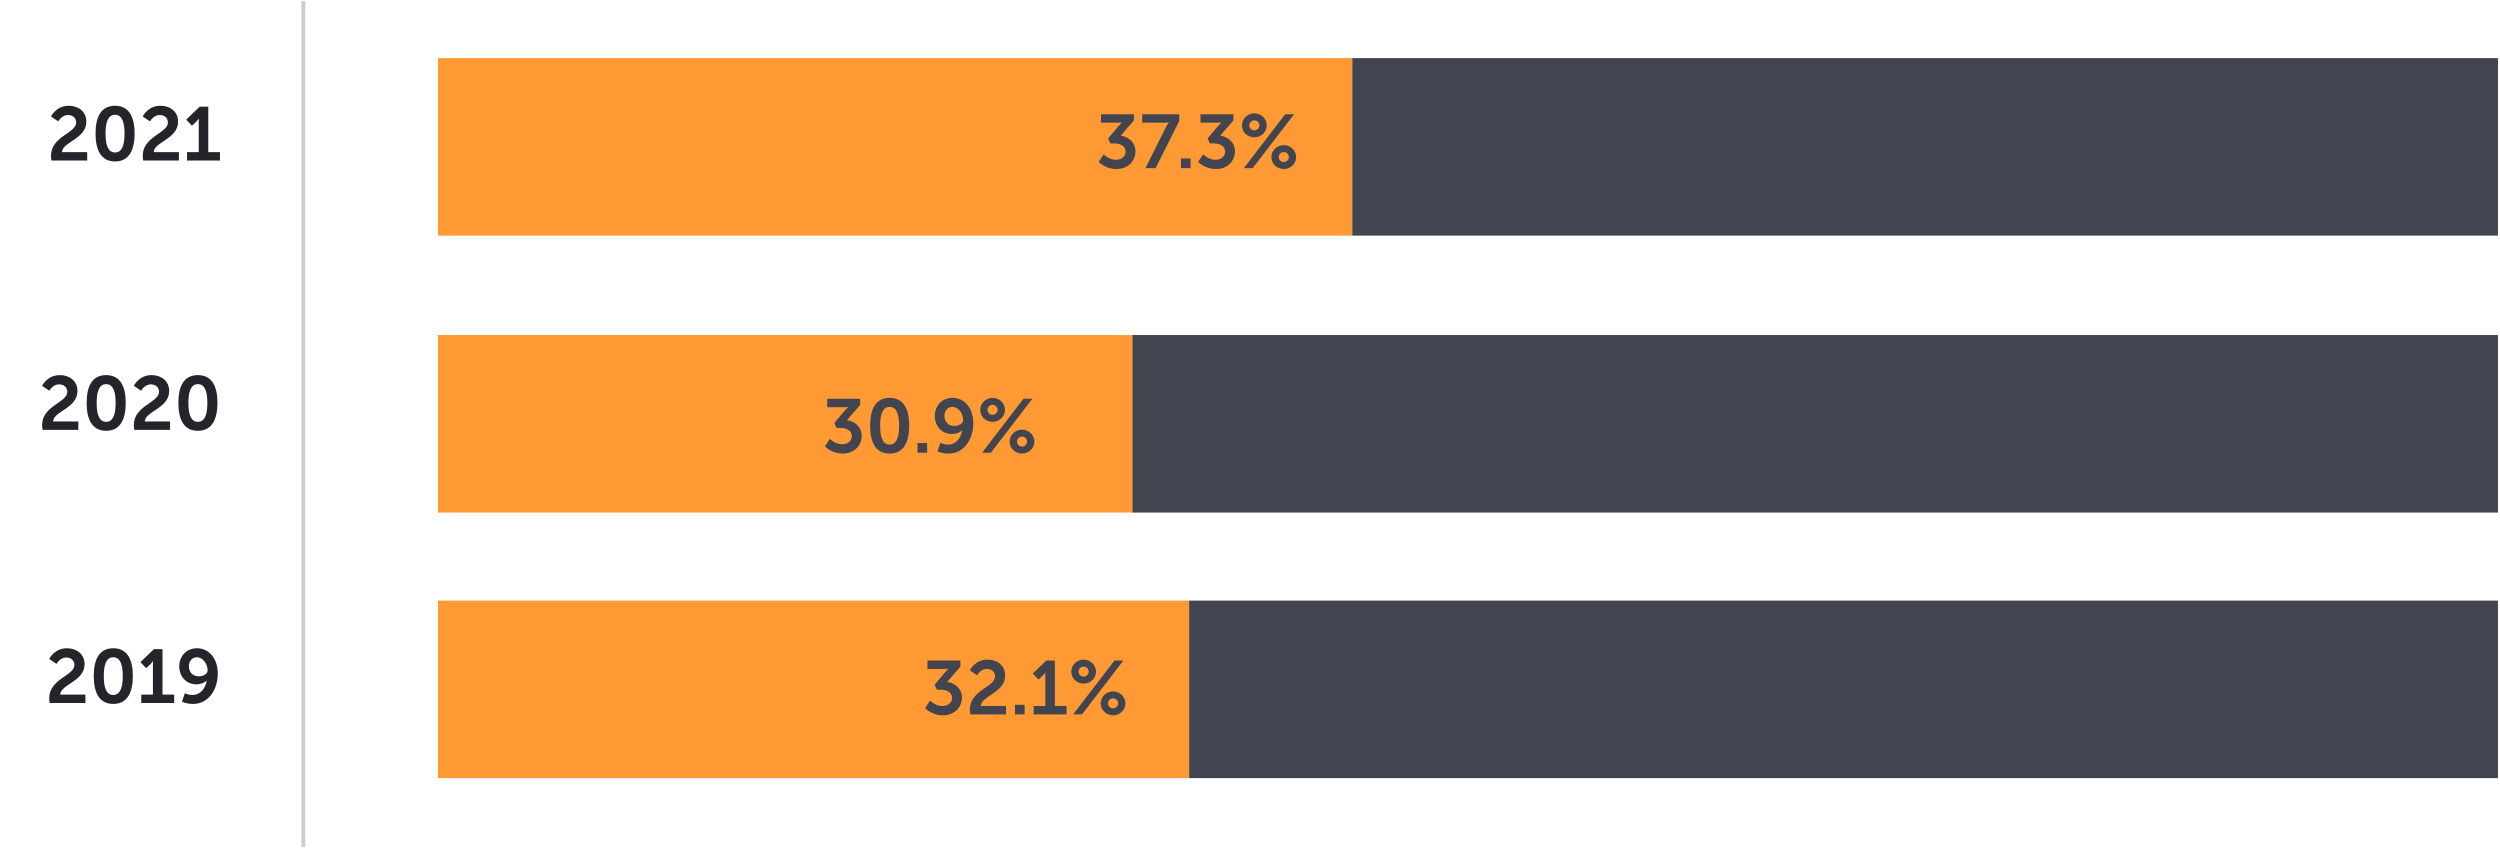 <svg width="659" height="224" viewBox="0 0 659 224" fill="none" xmlns="http://www.w3.org/2000/svg">
<rect x="115.458" y="15.317" width="241" height="46.795" fill="#FF9933"/>
<rect x="356.458" y="15.317" width="302" height="46.795" fill="#42454F"/>
<rect x="298.458" y="88.317" width="360" height="46.795" fill="#42454F"/>
<rect x="115.458" y="88.317" width="183" height="46.795" fill="#FF9933"/>
<rect x="115.458" y="158.317" width="198" height="46.795" fill="#FF9933"/>
<rect x="313.458" y="158.317" width="345" height="46.795" fill="#42454F"/>
<path d="M13.094 185.317H22.514V183.097H15.873C15.934 180.417 22.294 179.637 22.294 175.077C22.294 172.397 20.174 170.877 17.674 170.877C14.274 170.877 12.973 173.717 12.973 173.717L14.893 174.997C14.893 174.997 15.793 173.317 17.453 173.317C18.654 173.317 19.613 174.057 19.613 175.297C19.613 178.117 12.973 178.937 12.973 184.057C12.973 184.457 13.034 184.857 13.094 185.317ZM29.855 185.557C33.735 185.557 35.015 182.277 35.015 178.197C35.015 174.117 33.735 170.877 29.855 170.877C25.975 170.877 24.715 174.117 24.715 178.197C24.715 182.277 25.975 185.557 29.855 185.557ZM29.855 183.197C27.915 183.197 27.355 180.997 27.355 178.197C27.355 175.437 27.915 173.257 29.855 173.257C31.795 173.257 32.355 175.437 32.355 178.197C32.355 180.997 31.795 183.197 29.855 183.197ZM37.233 185.317H45.913V183.097H42.833V171.117H40.573L37.013 174.537L38.533 176.137L39.673 175.057C40.133 174.597 40.293 174.257 40.293 174.257H40.333C40.333 174.257 40.313 174.737 40.313 175.217V183.097H37.233V185.317ZM50.868 185.557C55.268 185.557 57.408 181.337 57.408 177.617C57.408 173.337 54.888 170.877 51.928 170.877C49.108 170.877 47.248 173.017 47.248 175.637C47.248 178.197 48.988 180.397 51.788 180.397C52.808 180.397 53.968 179.977 54.468 179.397H54.508C54.148 181.337 52.948 183.197 50.708 183.197C49.628 183.197 48.728 182.737 48.728 182.737L47.968 184.957C47.968 184.957 49.068 185.557 50.868 185.557ZM52.408 178.277C50.688 178.277 49.788 177.077 49.788 175.637C49.788 174.297 50.608 173.257 51.928 173.257C53.408 173.257 54.728 174.957 54.728 176.737C54.728 177.597 53.688 178.277 52.408 178.277Z" fill="#23252B"/>
<path d="M11.219 113.317H20.639V111.097H13.998C14.059 108.417 20.419 107.637 20.419 103.077C20.419 100.397 18.299 98.877 15.799 98.877C12.399 98.877 11.098 101.717 11.098 101.717L13.018 102.997C13.018 102.997 13.918 101.317 15.579 101.317C16.779 101.317 17.738 102.057 17.738 103.297C17.738 106.117 11.098 106.937 11.098 112.057C11.098 112.457 11.159 112.857 11.219 113.317ZM27.98 113.557C31.86 113.557 33.14 110.277 33.14 106.197C33.14 102.117 31.86 98.877 27.98 98.877C24.1 98.877 22.84 102.117 22.84 106.197C22.84 110.277 24.1 113.557 27.98 113.557ZM27.98 111.197C26.04 111.197 25.48 108.997 25.48 106.197C25.48 103.437 26.04 101.257 27.98 101.257C29.92 101.257 30.48 103.437 30.48 106.197C30.48 108.997 29.92 111.197 27.98 111.197ZM35.398 113.317H44.818V111.097H38.178C38.238 108.417 44.598 107.637 44.598 103.077C44.598 100.397 42.478 98.877 39.978 98.877C36.578 98.877 35.278 101.717 35.278 101.717L37.198 102.997C37.198 102.997 38.098 101.317 39.758 101.317C40.958 101.317 41.918 102.057 41.918 103.297C41.918 106.117 35.278 106.937 35.278 112.057C35.278 112.457 35.338 112.857 35.398 113.317ZM52.16 113.557C56.04 113.557 57.32 110.277 57.32 106.197C57.32 102.117 56.04 98.877 52.16 98.877C48.28 98.877 47.02 102.117 47.02 106.197C47.02 110.277 48.28 113.557 52.16 113.557ZM52.16 111.197C50.22 111.197 49.66 108.997 49.66 106.197C49.66 103.437 50.22 101.257 52.16 101.257C54.1 101.257 54.66 103.437 54.66 106.197C54.66 108.997 54.1 111.197 52.16 111.197Z" fill="#23252B"/>
<path d="M13.562 42.317H22.982V40.097H16.342C16.402 37.417 22.762 36.637 22.762 32.077C22.762 29.397 20.642 27.877 18.142 27.877C14.742 27.877 13.442 30.717 13.442 30.717L15.362 31.997C15.362 31.997 16.262 30.317 17.922 30.317C19.122 30.317 20.082 31.057 20.082 32.297C20.082 35.117 13.442 35.937 13.442 41.057C13.442 41.457 13.502 41.857 13.562 42.317ZM30.324 42.557C34.204 42.557 35.484 39.277 35.484 35.197C35.484 31.117 34.204 27.877 30.324 27.877C26.444 27.877 25.184 31.117 25.184 35.197C25.184 39.277 26.444 42.557 30.324 42.557ZM30.324 40.197C28.384 40.197 27.824 37.997 27.824 35.197C27.824 32.437 28.384 30.257 30.324 30.257C32.264 30.257 32.824 32.437 32.824 35.197C32.824 37.997 32.264 40.197 30.324 40.197ZM37.742 42.317H47.162V40.097H40.522C40.582 37.417 46.942 36.637 46.942 32.077C46.942 29.397 44.822 27.877 42.322 27.877C38.922 27.877 37.622 30.717 37.622 30.717L39.542 31.997C39.542 31.997 40.442 30.317 42.102 30.317C43.302 30.317 44.262 31.057 44.262 32.297C44.262 35.117 37.622 35.937 37.622 41.057C37.622 41.457 37.682 41.857 37.742 42.317ZM49.303 42.317H57.983V40.097H54.904V28.117H52.644L49.084 31.537L50.603 33.137L51.743 32.057C52.203 31.597 52.364 31.257 52.364 31.257H52.404C52.404 31.257 52.383 31.737 52.383 32.217V40.097H49.303V42.317Z" fill="#23252B"/>
<path d="M289.603 42.657C289.603 42.657 291.283 44.557 294.303 44.557C297.463 44.557 299.303 42.317 299.303 39.897C299.303 37.437 297.383 36.037 295.423 35.757L298.903 31.737V30.117H290.223V32.337H294.463C295.303 32.337 295.723 32.277 295.723 32.277V32.317C295.723 32.317 295.263 32.737 294.703 33.397L292.103 36.477L292.683 37.797H293.663C295.323 37.797 296.703 38.497 296.703 39.997C296.703 41.217 295.623 42.117 294.143 42.117C292.263 42.117 290.923 40.677 290.923 40.677L289.603 42.657ZM301.948 44.317H304.628L310.848 31.917V30.117H301.088V32.337H307.148C307.848 32.337 308.128 32.297 308.128 32.297V32.337C308.128 32.337 307.708 32.757 307.268 33.637L301.948 44.317ZM311.297 44.317H313.837V41.777H311.297V44.317ZM315.834 42.657C315.834 42.657 317.514 44.557 320.534 44.557C323.694 44.557 325.534 42.317 325.534 39.897C325.534 37.437 323.614 36.037 321.654 35.757L325.134 31.737V30.117H316.454V32.337H320.694C321.534 32.337 321.954 32.277 321.954 32.277V32.317C321.954 32.317 321.494 32.737 320.934 33.397L318.334 36.477L318.914 37.797H319.894C321.554 37.797 322.934 38.497 322.934 39.997C322.934 41.217 321.854 42.117 320.374 42.117C318.494 42.117 317.154 40.677 317.154 40.677L315.834 42.657ZM330.638 36.197C332.438 36.197 333.918 34.797 333.918 33.037C333.918 31.317 332.438 29.877 330.638 29.877C328.838 29.877 327.378 31.317 327.378 33.037C327.378 34.797 328.838 36.197 330.638 36.197ZM327.878 44.317H330.218L341.118 30.117H338.778L327.878 44.317ZM330.638 34.357C329.898 34.357 329.318 33.777 329.318 33.037C329.318 32.317 329.898 31.717 330.638 31.717C331.378 31.717 331.978 32.317 331.978 33.037C331.978 33.777 331.378 34.357 330.638 34.357ZM335.138 41.417C335.138 43.157 336.578 44.557 338.398 44.557C340.198 44.557 341.658 43.157 341.658 41.417C341.658 39.697 340.198 38.257 338.398 38.257C336.578 38.257 335.138 39.697 335.138 41.417ZM337.078 41.397C337.078 40.677 337.658 40.077 338.398 40.077C339.138 40.077 339.738 40.677 339.738 41.397C339.738 42.137 339.138 42.717 338.398 42.717C337.658 42.717 337.078 42.137 337.078 41.397Z" fill="#42454F"/>
<path d="M217.439 117.657C217.439 117.657 219.119 119.557 222.139 119.557C225.299 119.557 227.139 117.317 227.139 114.897C227.139 112.437 225.219 111.037 223.259 110.757L226.739 106.737V105.117H218.059V107.337H222.299C223.139 107.337 223.559 107.277 223.559 107.277V107.317C223.559 107.317 223.099 107.737 222.539 108.397L219.939 111.477L220.519 112.797H221.499C223.159 112.797 224.539 113.497 224.539 114.997C224.539 116.217 223.459 117.117 221.979 117.117C220.099 117.117 218.759 115.677 218.759 115.677L217.439 117.657ZM234.504 119.557C238.384 119.557 239.664 116.277 239.664 112.197C239.664 108.117 238.384 104.877 234.504 104.877C230.624 104.877 229.364 108.117 229.364 112.197C229.364 116.277 230.624 119.557 234.504 119.557ZM234.504 117.197C232.564 117.197 232.004 114.997 232.004 112.197C232.004 109.437 232.564 107.257 234.504 107.257C236.444 107.257 237.004 109.437 237.004 112.197C237.004 114.997 236.444 117.197 234.504 117.197ZM241.848 119.317H244.388V116.777H241.848V119.317ZM250.028 119.557C254.428 119.557 256.568 115.337 256.568 111.617C256.568 107.337 254.048 104.877 251.088 104.877C248.268 104.877 246.408 107.017 246.408 109.637C246.408 112.197 248.148 114.397 250.948 114.397C251.968 114.397 253.128 113.977 253.628 113.397H253.668C253.308 115.337 252.108 117.197 249.868 117.197C248.788 117.197 247.888 116.737 247.888 116.737L247.128 118.957C247.128 118.957 248.228 119.557 250.028 119.557ZM251.568 112.277C249.848 112.277 248.948 111.077 248.948 109.637C248.948 108.297 249.768 107.257 251.088 107.257C252.568 107.257 253.888 108.957 253.888 110.737C253.888 111.597 252.848 112.277 251.568 112.277ZM261.638 111.197C263.438 111.197 264.918 109.797 264.918 108.037C264.918 106.317 263.438 104.877 261.638 104.877C259.838 104.877 258.378 106.317 258.378 108.037C258.378 109.797 259.838 111.197 261.638 111.197ZM258.878 119.317H261.218L272.118 105.117H269.778L258.878 119.317ZM261.638 109.357C260.898 109.357 260.318 108.777 260.318 108.037C260.318 107.317 260.898 106.717 261.638 106.717C262.378 106.717 262.978 107.317 262.978 108.037C262.978 108.777 262.378 109.357 261.638 109.357ZM266.138 116.417C266.138 118.157 267.578 119.557 269.398 119.557C271.198 119.557 272.658 118.157 272.658 116.417C272.658 114.697 271.198 113.257 269.398 113.257C267.578 113.257 266.138 114.697 266.138 116.417ZM268.078 116.397C268.078 115.677 268.658 115.077 269.398 115.077C270.138 115.077 270.738 115.677 270.738 116.397C270.738 117.137 270.138 117.717 269.398 117.717C268.658 117.717 268.078 117.137 268.078 116.397Z" fill="#42454F"/>
<path d="M243.861 186.657C243.861 186.657 245.541 188.557 248.561 188.557C251.721 188.557 253.561 186.317 253.561 183.897C253.561 181.437 251.641 180.037 249.681 179.757L253.161 175.737V174.117H244.481V176.337H248.721C249.561 176.337 249.981 176.277 249.981 176.277V176.317C249.981 176.317 249.521 176.737 248.961 177.397L246.361 180.477L246.941 181.797H247.921C249.581 181.797 250.961 182.497 250.961 183.997C250.961 185.217 249.881 186.117 248.401 186.117C246.521 186.117 245.181 184.677 245.181 184.677L243.861 186.657ZM255.765 188.317H265.185V186.097H258.545C258.605 183.417 264.965 182.637 264.965 178.077C264.965 175.397 262.845 173.877 260.345 173.877C256.945 173.877 255.645 176.717 255.645 176.717L257.565 177.997C257.565 177.997 258.465 176.317 260.125 176.317C261.325 176.317 262.285 177.057 262.285 178.297C262.285 181.117 255.645 181.937 255.645 187.057C255.645 187.457 255.705 187.857 255.765 188.317ZM267.547 188.317H270.087V185.777H267.547V188.317ZM272.464 188.317H281.144V186.097H278.064V174.117H275.804L272.244 177.537L273.764 179.137L274.904 178.057C275.364 177.597 275.524 177.257 275.524 177.257H275.564C275.564 177.257 275.544 177.737 275.544 178.217V186.097H272.464V188.317ZM285.638 180.197C287.438 180.197 288.918 178.797 288.918 177.037C288.918 175.317 287.438 173.877 285.638 173.877C283.838 173.877 282.378 175.317 282.378 177.037C282.378 178.797 283.838 180.197 285.638 180.197ZM282.878 188.317H285.218L296.118 174.117H293.778L282.878 188.317ZM285.638 178.357C284.898 178.357 284.318 177.777 284.318 177.037C284.318 176.317 284.898 175.717 285.638 175.717C286.378 175.717 286.978 176.317 286.978 177.037C286.978 177.777 286.378 178.357 285.638 178.357ZM290.138 185.417C290.138 187.157 291.578 188.557 293.398 188.557C295.198 188.557 296.658 187.157 296.658 185.417C296.658 183.697 295.198 182.257 293.398 182.257C291.578 182.257 290.138 183.697 290.138 185.417ZM292.078 185.397C292.078 184.677 292.658 184.077 293.398 184.077C294.138 184.077 294.738 184.677 294.738 185.397C294.738 186.137 294.138 186.717 293.398 186.717C292.658 186.717 292.078 186.137 292.078 185.397Z" fill="#42454F"/>
<path d="M79.958 0.817V222.817" stroke="#CCCCCC" stroke-linecap="square"/>
</svg>
